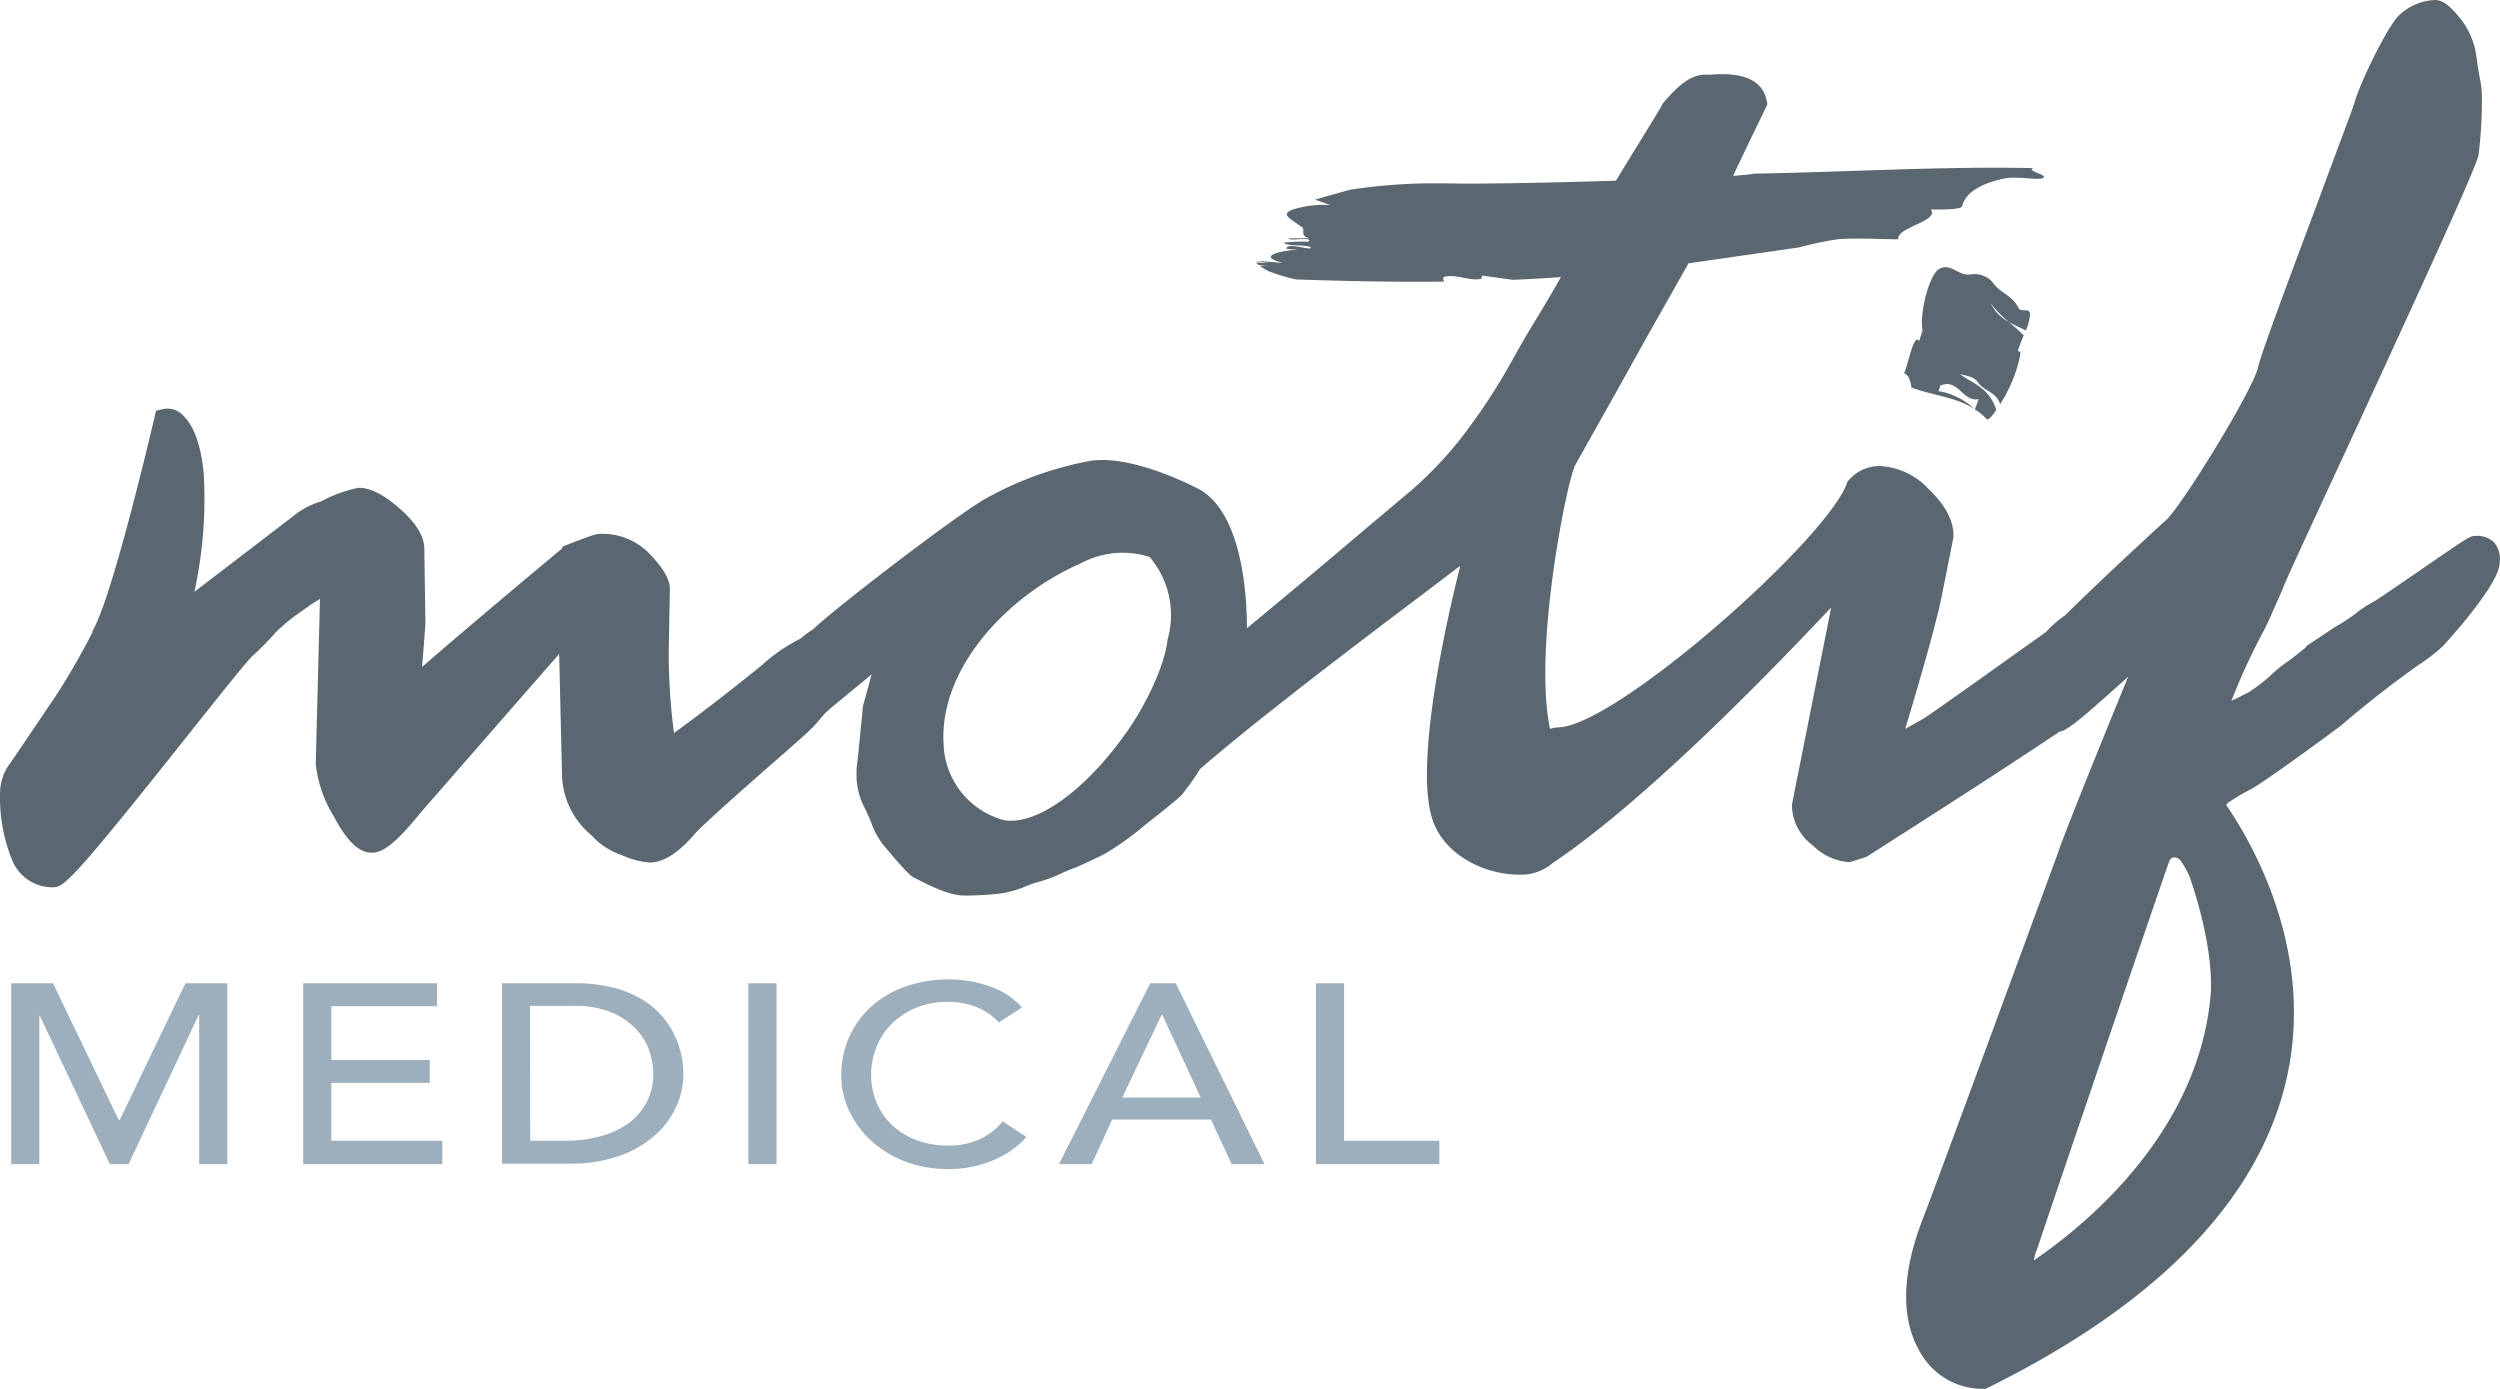<svg xmlns="http://www.w3.org/2000/svg" viewBox="0 0 266.51 148.05"><defs><style>.cls-1{fill:#5b6770;}.cls-2{fill:#9dafbc;}</style></defs><g id="Layer_2" data-name="Layer 2"><g id="Layer_1-2" data-name="Layer 1"><g id="Layer_1-2-2" data-name="Layer 1-2"><path class="cls-1" d="M265.89,57.83a2.58,2.58,0,0,0-2-.7c-.55,0-.6,0-6.38,4-1.8,1.22-4,2.75-4.45,3a11.33,11.33,0,0,0-1.9,1.25,20.09,20.09,0,0,1-2.27,1.48l-3,2-.08.14c-.28.26-1.14.93-1.73,1.38a15,15,0,0,0-2.19,1.78,23.89,23.89,0,0,1-2.13,1.62l-.73.36c-.26.14-.76.4-1.15.56a68.81,68.81,0,0,1,3.52-7.6c.18-.37.3-.6.37-.76h0l1.65-3.72v-.06c.4-1,3.39-7.45,6.55-14.28,9.49-20.53,14-30.51,14.25-31.75a46.24,46.24,0,0,0,.36-6,9.9,9.9,0,0,0-.2-2.1c-.09-.42-.23-1.26-.4-2.49a8.09,8.09,0,0,0-1.73-4C261.13.55,260.38,0,259.57,0h0a5.86,5.86,0,0,0-3.72,1.54c-1.3,1.1-4.3,7.42-4.82,9.3-.2.73-2,5.41-3.82,10.37-3.46,9.23-6.14,16.42-6.51,18-.57,2.4-7.61,13.92-9.64,16.09-5.22,4.79-8.66,8.06-10.93,10.31a11,11,0,0,0-2,1.75c-4.69,3.35-12.19,8.7-13.1,9.26l-1.93,1.08c.82-2.7,3.36-11.15,4-14.68l1.15-5.76V57.1c0-1.66-.93-3.33-2.68-5a7.62,7.62,0,0,0-5.19-2.42,4.36,4.36,0,0,0-3.22,1.42l-.19.19-.09.25c-2.22,6.08-24.65,25.89-30.76,26a3,3,0,0,0-.88.16c-1.82-8.6,1.82-26.28,2.58-27.83l0-.08c.25-.51,2.81-5,5.51-9.85,3-5.42,5.18-9.2,6.67-11.87l11.76-1.69a36.52,36.52,0,0,1,4.13-.87c2-.17,4.54,0,6.49,0-.32-1.24,4.41-1.93,3.45-3.17,1.29,0,3.24,0,3.33-.35.29-1.06,1.26-2.3,4.7-3,1.34-.18,3.42.23,3.89,0,.75-.35-1.76-.72-1-1.07-10-.2-19.67.42-29.76.59-.44.08-1.22.16-2.23.24,1-2.18,2.44-5.11,3.46-7.23l.2-.41-.1-.44c-.66-3.07-4.45-2.81-6.07-2.71h-.54c-1.32,0-2.72,1-4.39,3l-.11.13-.07.16c-.16.34-1.32,2.21-2.24,3.71-1.14,1.83-2,3.28-2.63,4.3-7.14.23-14.76.37-17.82.29h-.54a59,59,0,0,0-9.93.67c-1.25.32-2.53.7-3.8,1.07.6.19,1.16.39,1.63.58a10.39,10.39,0,0,0-3.09.23c-2.75.58-1.18,1.17-.1,2,.77.35-.25.94.95,1.3h-2.16c-.09.36,2.66-.23,2.07.36a19.29,19.29,0,0,0-2.63.11c.31.47,3,.13,2.88.6-.47.12-2.44-.6-2.6,0,0,.12.83.13,1.27.13-2.66.22-4.12.81-1.68,1.41-.84,0-2-.23-2.93-.14h0c.45,0,1.22.12,1.63.13h-1.53l.27.24a7.61,7.61,0,0,0,1.16.12h-1a7.77,7.77,0,0,0,.87.53,17.82,17.82,0,0,0,3,.9c5.24.18,10.5.29,15.74.23,0-.21-.28-.43.15-.54,1.36-.23,2.47.49,3.83.25a1.69,1.69,0,0,1,.1-.35c1,.13,2.16.31,3.29.45,1.71-.07,3.41-.17,5.1-.29-1.13,2-2.22,3.8-3,5.08s-1.43,2.43-1.62,2.77l-.29.51a64.61,64.61,0,0,1-5.74,8.81,40.75,40.75,0,0,1-5.28,5.55l-4.89,4.11c-3.52,3-9,7.59-12.65,10.6,0-4.71-.86-12.59-5.21-14.88-.06,0-6.54-3.51-11.18-3h-.08a36.22,36.22,0,0,0-11.27,4c-3,1.62-16.29,11.84-18.52,14a11.57,11.57,0,0,0-1.35,1,18.15,18.15,0,0,0-4,2.73c-1.52,1.28-7,5.58-9.47,7.31a64.89,64.89,0,0,1-.56-8.47l.12-6.87c0-1-.67-2.19-2.12-3.71a7,7,0,0,0-5.36-2.17c-.25,0-.53,0-3.75,1.28l-.2.08-.09.23C58.53,59.61,48.65,67.89,45,71.1l.35-4.53-.11-8c0-1.41-.89-2.84-2.67-4.39S39.43,52,38.23,52h0a14.32,14.32,0,0,0-4,1.45,8.63,8.63,0,0,0-3.11,1.68h0c-.1.07-9.38,7.19-10.18,7.79l-.22.17a46.16,46.16,0,0,0,1-12.57c-.33-3.66-1.34-5.37-2.13-6.16a2.29,2.29,0,0,0-2.16-.76l-.8.18-.18.8c-.05.18-4.26,18.31-6.43,22.39l-.16.3v.13a78.1,78.1,0,0,1-4,6.92c-.8,1.17-2.44,3.6-3.59,5.31L1.08,81.37a5.24,5.24,0,0,0-1.07,3,17.82,17.82,0,0,0,1.27,7.29,4.63,4.63,0,0,0,4.31,2.93h.07c1.15,0,2.11-.77,14.6-16.5,2.79-3.51,5.94-7.47,6.63-8.14l.18-.16a29.73,29.73,0,0,0,2.29-2.34,18.88,18.88,0,0,1,3-2.43,17,17,0,0,1,1.75-1.17l-.45,17.56A13.2,13.2,0,0,0,35.57,87C37,89.7,38.26,90.9,39.63,90.9h0c.93,0,2.21-.53,5.14-4.19l14.84-17c.08,3.35.3,13,.31,13.14A8.63,8.63,0,0,0,63,89c.11.1.19.19.24.24a7.42,7.42,0,0,0,3,1.9,9,9,0,0,0,3,.81h0c1.48,0,3.08-1,4.89-3.13,1-1.08,5.42-5,8.38-7.58,1.77-1.55,3.17-2.78,3.66-3.25l.45-.43c.45-.47.88-1,1.28-1.47l.19-.18c.48-.44,1.57-1.33,2.72-2.28.85-.69,1.54-1.26,2.11-1.74L92,75.25l-.53,5.35L91.31,82v.45a7.52,7.52,0,0,0,.9,3.74c.26.52.46,1,.66,1.49a8.35,8.35,0,0,0,1.34,2.45c2.57,3.08,3,3.33,3.25,3.43,2.91,1.53,3.92,1.75,5,1.9h.32a4.09,4.09,0,0,0,.7,0c.8,0,1.93-.08,2.67-.15a11,11,0,0,0,3.43-.92c.29-.11.68-.26.82-.29a14.22,14.22,0,0,0,2.9-1.07c.41-.18,1-.42,1.11-.46.54-.16,2.42-1.08,3.31-1.52A29.6,29.6,0,0,0,122,88c3.68-2.89,4-3.24,4.12-3.44a2.35,2.35,0,0,1,.19-.25A22.83,22.83,0,0,0,127.91,82c6.28-5.45,17.27-13.76,24-18.83l3.72-2.83v.16c-.53,2.07-5,19.88-3,26.62,1.13,3.89,5.37,6,9,6.12h.26A5.17,5.17,0,0,0,165.53,92c10.58-7.11,24.63-21.9,29.68-27.24-.93,4.71-3.19,16-4.18,21v.28a5.43,5.43,0,0,0,2.23,4.09A6.09,6.09,0,0,0,197,91.9h.24l1.74-.56.14-.09c13.57-8.65,18.58-12,20.49-13.29h.14c.87-.28,2.48-1.64,6.86-5.58l.28-.28c-2.25,5.48-6.93,17-7.51,18.85-.29.78-13.38,36.42-14.32,38.78-3.14,7.94-1.71,12.52,0,15a7.59,7.59,0,0,0,6.06,3.32h.56l.25-.12c17.86-8.84,28.51-19.68,31.66-32.23,3.51-14-3.6-26-6.28-29.9l.21-.22a20.93,20.93,0,0,1,2.41-1.43h0c1.46-.77,8.68-6.08,9.61-6.78h0c3.11-2.69,6.2-5,8.25-6.46a18.14,18.14,0,0,0,2.6-2h0c.06-.06,6.11-6.57,6.08-8.93A2.73,2.73,0,0,0,265.89,57.83ZM217.1,133.36c.43-1.4,13.6-40.08,14.16-41.58.19-.37.42-.38.5-.38a.88.88,0,0,1,.77.45,8.86,8.86,0,0,1,.94,1.74c0,.07,2.39,6.53,2.23,12-1.07,15.25-13.85,25.36-18.89,28.77.08-.37.16-.7.25-1Zm-94.54-74,.24.32a9.54,9.54,0,0,1,1.65,8.56v.12c-.48,3.4-2.93,7.75-4.47,9.86-4.38,6.16-9.61,9.85-13,9.2a8.69,8.69,0,0,1-6.39-8.14c-.46-8.09,6.84-15.72,14.28-19.07h.07a9.41,9.41,0,0,1,7.63-.83Z"/><path class="cls-1" d="M216.4,33.62c.11-.89-.89-.31-1.18-.72-.69-1.47-2-1.61-2.8-2.82a2.59,2.59,0,0,0-2.39-.82c-1.28.18-2.13-1.35-3.38-.54-1,.76-1.86,4.13-1.76,6l-.53-.17.53.18a4.43,4.43,0,0,0,.06.51c-.09.28-.27.83-.35,1.11-.59-.82-1.08,2.1-1.61,3.46.38.13.66.54.77,1.5l.37.13c2.17.75,4.41.92,6.35,2.16a7.38,7.38,0,0,0-3.84-1.91,1.37,1.37,0,0,0,.18-.56c1.88-.9,2.42,1.76,4.11,1.42-.1.27-.29.81-.4,1.09a6.5,6.5,0,0,1,1.28,1.06c.21.07.58-.38,1-1-.77-2.41-2.5-2.79-3.88-3.83.66.22,1.52.21,2,1,.74.87,1.69.89,2.22,2l.08.21.5-.84a15.09,15.09,0,0,0,1.55-4h0a6,6,0,0,0,.11-.72l-.28-.1a15.93,15.93,0,0,1,.63-1.67,21.16,21.16,0,0,0-1.61-1.43,4.58,4.58,0,0,1-1.92-2,12.12,12.12,0,0,0,1.92,2c.6.34,1.23.6,1.83.91A5,5,0,0,0,216.4,33.62Z"/><path class="cls-2" d="M1.19,104.82H5.65l7,14.56h.12l7-14.56h4.46V124.1h-3V108.24h-.07L13.71,124.1h-2L4.25,108.29H4.19V124.1h-3Z"/><path class="cls-2" d="M32.32,104.82H46.59v2.45H35.32V113H45.81v2.44H35.32v6.17H47.15v2.49H32.32Z"/><path class="cls-2" d="M53.52,104.82h7.71a16.2,16.2,0,0,1,4.11.46,11.18,11.18,0,0,1,3.06,1.24,8.37,8.37,0,0,1,2.15,1.78,8.56,8.56,0,0,1,1.36,2.06,9.63,9.63,0,0,1,.94,4.08,8.47,8.47,0,0,1-.78,3.57,9,9,0,0,1-2.31,3.07,11.29,11.29,0,0,1-3.8,2.16,15.46,15.46,0,0,1-5.23.81H53.52Zm3,16.79H60.3a13.61,13.61,0,0,0,3.6-.45,9.42,9.42,0,0,0,3-1.34,6.75,6.75,0,0,0,2-2.25,6.31,6.31,0,0,0,.74-3.13,7.92,7.92,0,0,0-.34-2.16A6.09,6.09,0,0,0,68,109.93,7.66,7.66,0,0,0,65.37,108a10.36,10.36,0,0,0-4.37-.77H56.5Z"/><path class="cls-2" d="M79.78,104.82h3V124.1h-3Z"/><path class="cls-2" d="M106.48,109a6.18,6.18,0,0,0-2.37-1.63,8.08,8.08,0,0,0-3-.57,8.93,8.93,0,0,0-3.39.61,8,8,0,0,0-2.59,1.67,7.34,7.34,0,0,0-1.67,2.48,7.83,7.83,0,0,0-.59,3.06,7.65,7.65,0,0,0,.56,2.88,7,7,0,0,0,1.62,2.39,7.73,7.73,0,0,0,2.59,1.63,9.36,9.36,0,0,0,3.47.6,7.84,7.84,0,0,0,3.34-.68,6.87,6.87,0,0,0,2.44-1.9l2.52,1.66a8.74,8.74,0,0,1-2.52,2,12.23,12.23,0,0,1-2.49,1,11.84,11.84,0,0,1-3.35.42,12.36,12.36,0,0,1-4.73-.87,11.52,11.52,0,0,1-3.6-2.28,10.12,10.12,0,0,1-2.26-3.19,9.1,9.1,0,0,1-.78-3.6,10.23,10.23,0,0,1,.84-4.12,9.92,9.92,0,0,1,2.36-3.26,10.77,10.77,0,0,1,3.64-2.13,14.08,14.08,0,0,1,4.68-.76,12.83,12.83,0,0,1,4.3.74,8,8,0,0,1,3.45,2.25Z"/><path class="cls-2" d="M122.62,104.82h2.72l9.46,19.28h-3.5l-2.21-4.75H118.56l-2.18,4.75h-3.49ZM128,117l-4.1-8.83h-.06L119.64,117Z"/><path class="cls-2" d="M140.29,104.82h3v16.79h10.15v2.49H140.29Z"/></g></g></g></svg>